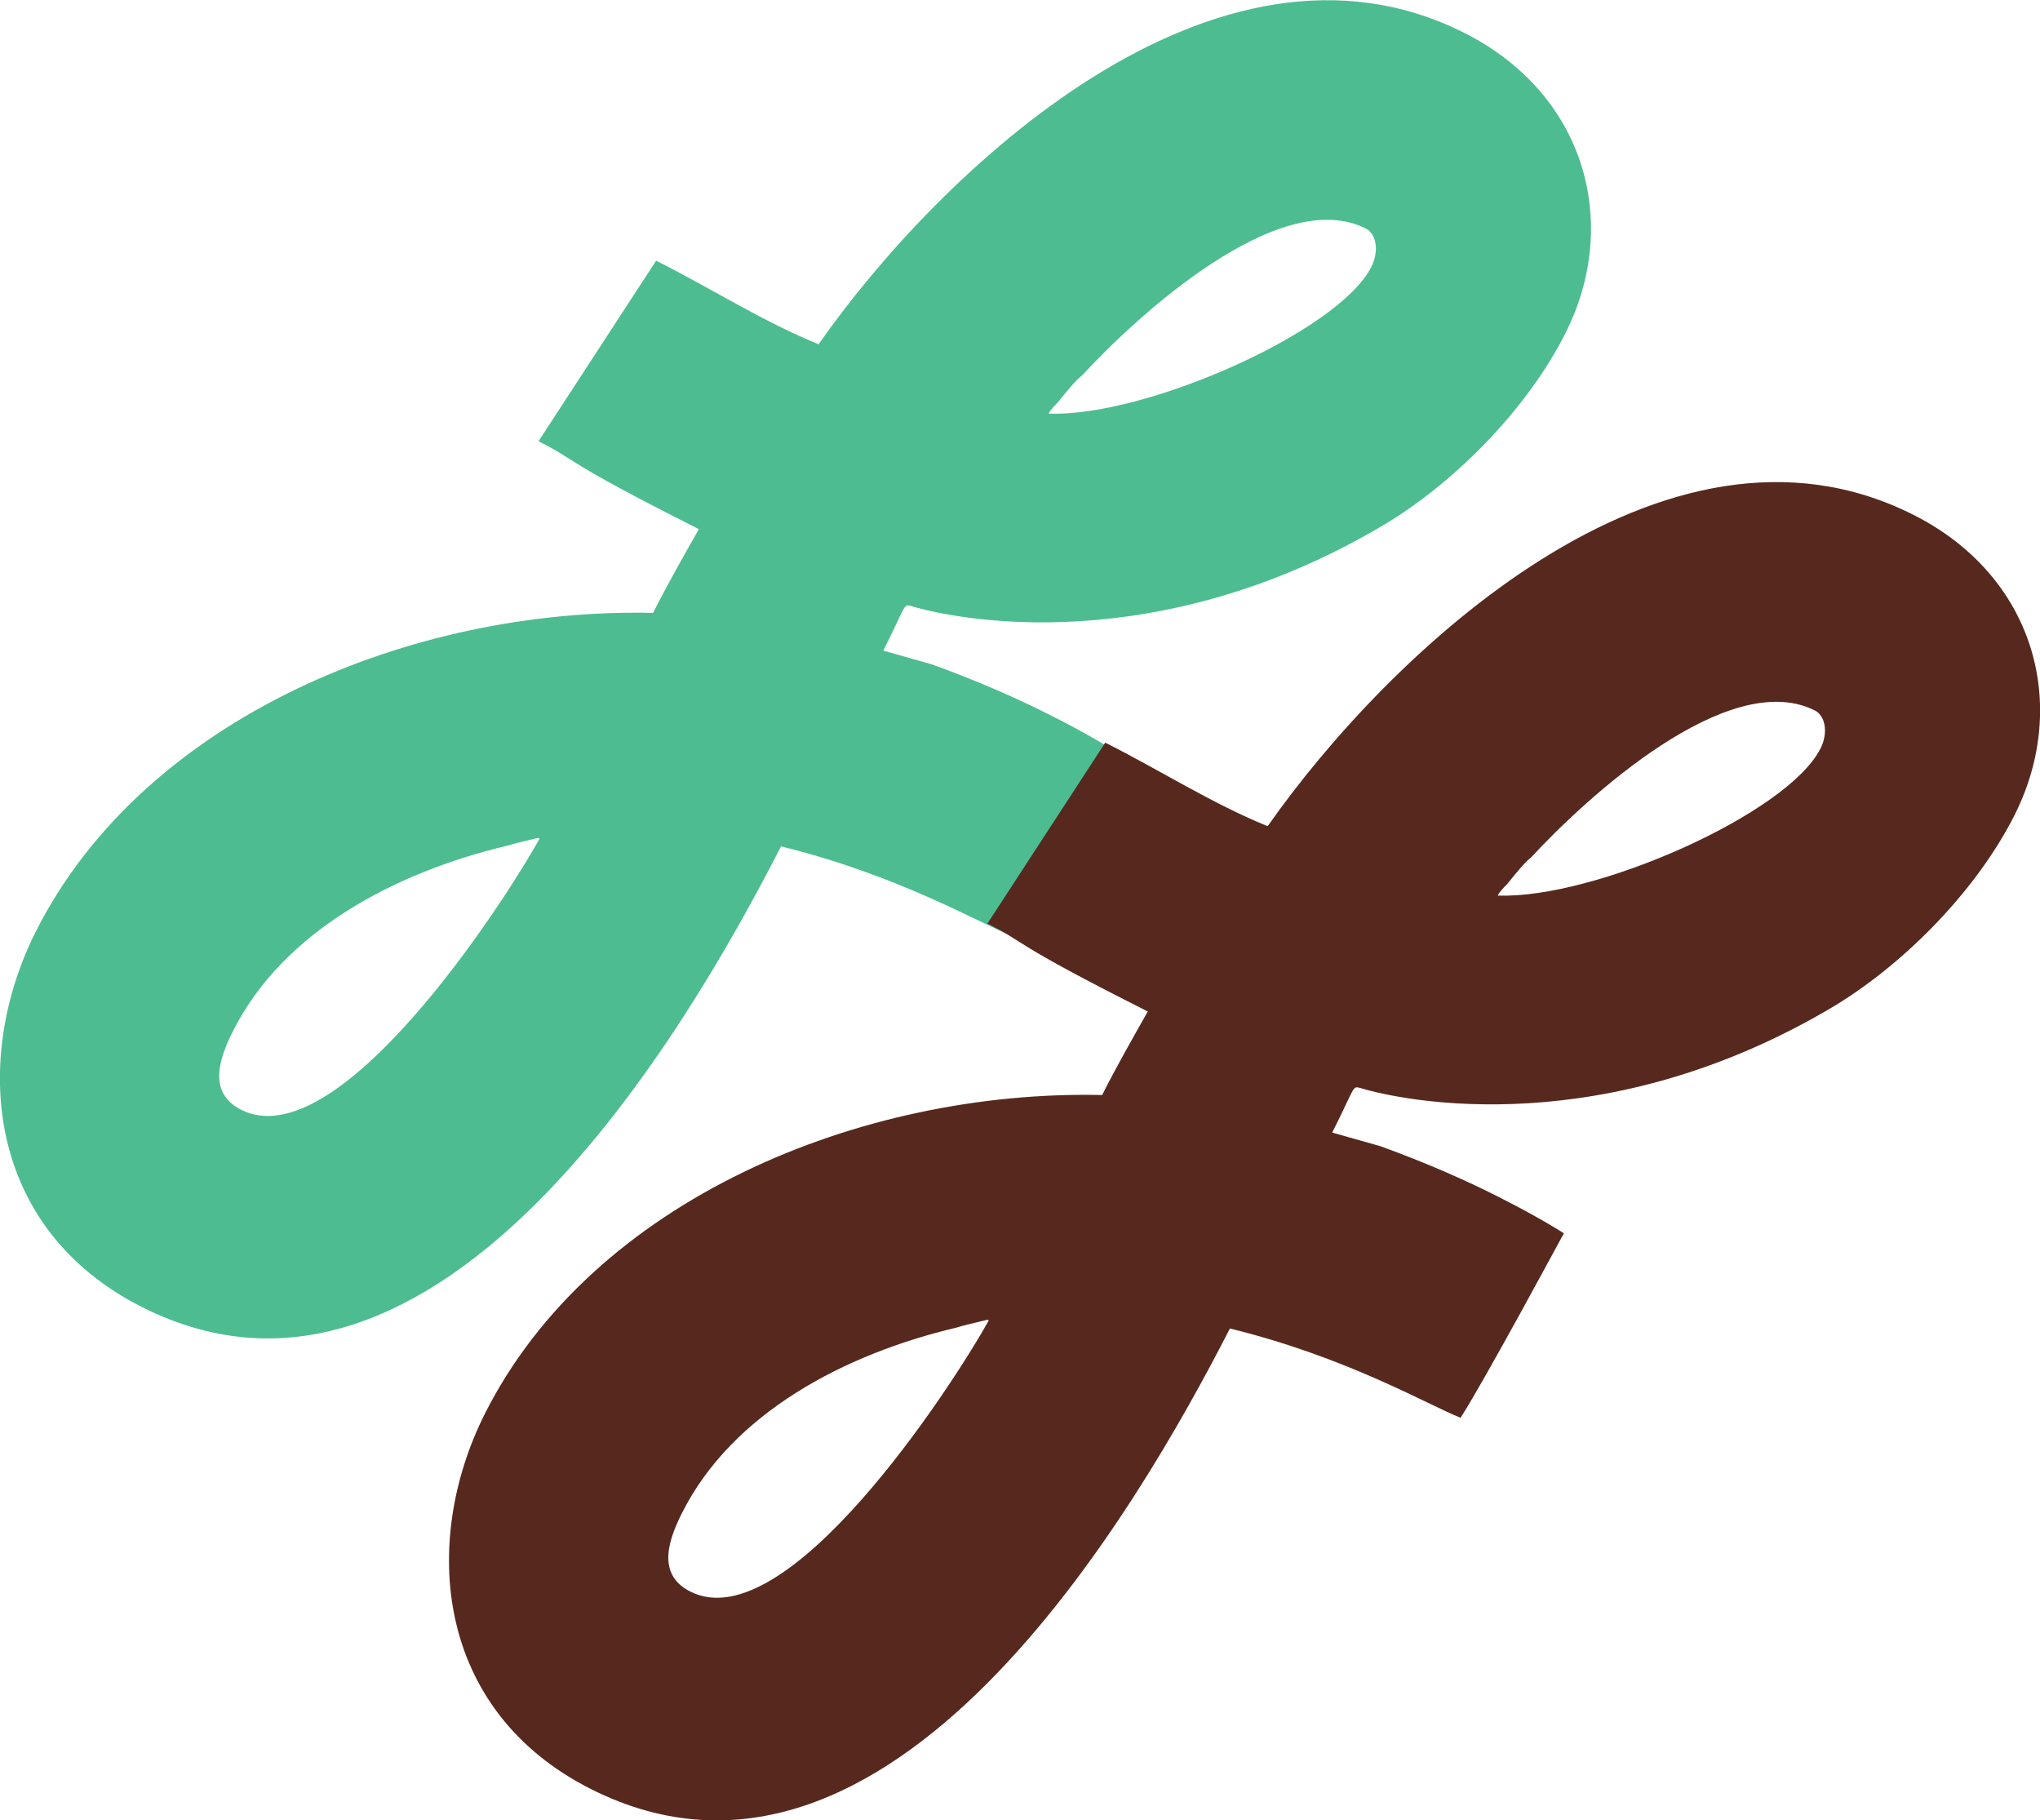 <?xml version="1.0" encoding="UTF-8"?>
<svg data-bbox="-0.003 0.01 103.308 92.152" viewBox="0 0 103.3 92.15" xmlns="http://www.w3.org/2000/svg" data-type="color">
    <g>
        <path d="M33.23 13.2c2.8 1.41 5.38 3.07 8.22 4.23C47.51 8.78 61.5-4.7 74.14 1.66c6.11 3.07 7.95 9.59 5.14 15.19-1.88 3.74-5.44 7.43-9.08 9.65-11.6 6.94-21.8 4.87-24.07 4.18-.39-.11-.25-.03-1.4 2.26.79.22 1.65.47 2.44.69 2.52.91 4.5 1.81 6 2.57 2.16 1.08 3.3 1.84 3.3 1.84-.04.07-4.05 7.5-5.24 9.34-1.65-.65-5.74-3.07-11.68-4.53-4.73 9.23-17.27 30.92-32.35 23.33-7.91-3.99-8.64-12.55-5.39-19.01 5.46-10.84 19.07-16.42 31.26-16.14.72-1.43 1.52-2.83 2.32-4.24-7.11-3.58-6.03-3.4-8.12-4.45l5.96-9.15Zm-5.98 29.22c-.61.14-1.33.32-1.54.39-5.72 1.35-11.38 4.36-13.91 9.39-.69 1.37-1.31 3.12.42 3.99 4.88 2.45 13.19-10.29 15.1-13.73l-.07-.04Zm42.19-28.91c.43-.87.22-1.69-.28-1.94-4.38-2.21-11.59 4.43-14.37 7.44-.29.21-.76.78-1.22 1.36-.18.18-.36.36-.47.57 4.85.19 14.68-4.13 16.34-7.43Z" fill="#4dbd91" data-color="1"/>
        <path d="M55.97 37.6c2.8 1.41 5.38 3.07 8.22 4.23 6.07-8.65 20.05-22.14 32.69-15.77 6.11 3.07 7.95 9.58 5.14 15.19-1.88 3.74-5.45 7.43-9.08 9.65-11.6 6.95-21.81 4.87-24.07 4.18-.4-.11-.25-.04-1.41 2.26.78.22 1.65.47 2.44.69 2.51.91 4.49 1.81 5.99 2.57 2.16 1.09 3.3 1.84 3.3 1.84-.04.07-4.04 7.5-5.23 9.34-1.65-.65-5.75-3.07-11.68-4.52-4.73 9.23-17.27 30.91-32.35 23.32-7.9-3.98-8.63-12.53-5.38-19 5.46-10.84 19.06-16.42 31.26-16.14.72-1.43 1.52-2.83 2.31-4.23-7.11-3.58-6.03-3.4-8.12-4.45l5.96-9.15Zm-5.98 29.22c-.61.14-1.34.32-1.54.39-5.72 1.35-11.38 4.35-13.91 9.38-.69 1.37-1.31 3.12.42 3.99 4.88 2.46 13.19-10.29 15.11-13.73l-.08-.04Zm42.19-28.91c.43-.86.22-1.69-.28-1.94-4.38-2.2-11.59 4.43-14.37 7.44-.29.21-.76.79-1.22 1.36-.18.18-.36.36-.47.57 4.86.19 14.68-4.13 16.34-7.44Z" fill="#57291e" data-color="2"/>
    </g>
</svg>
